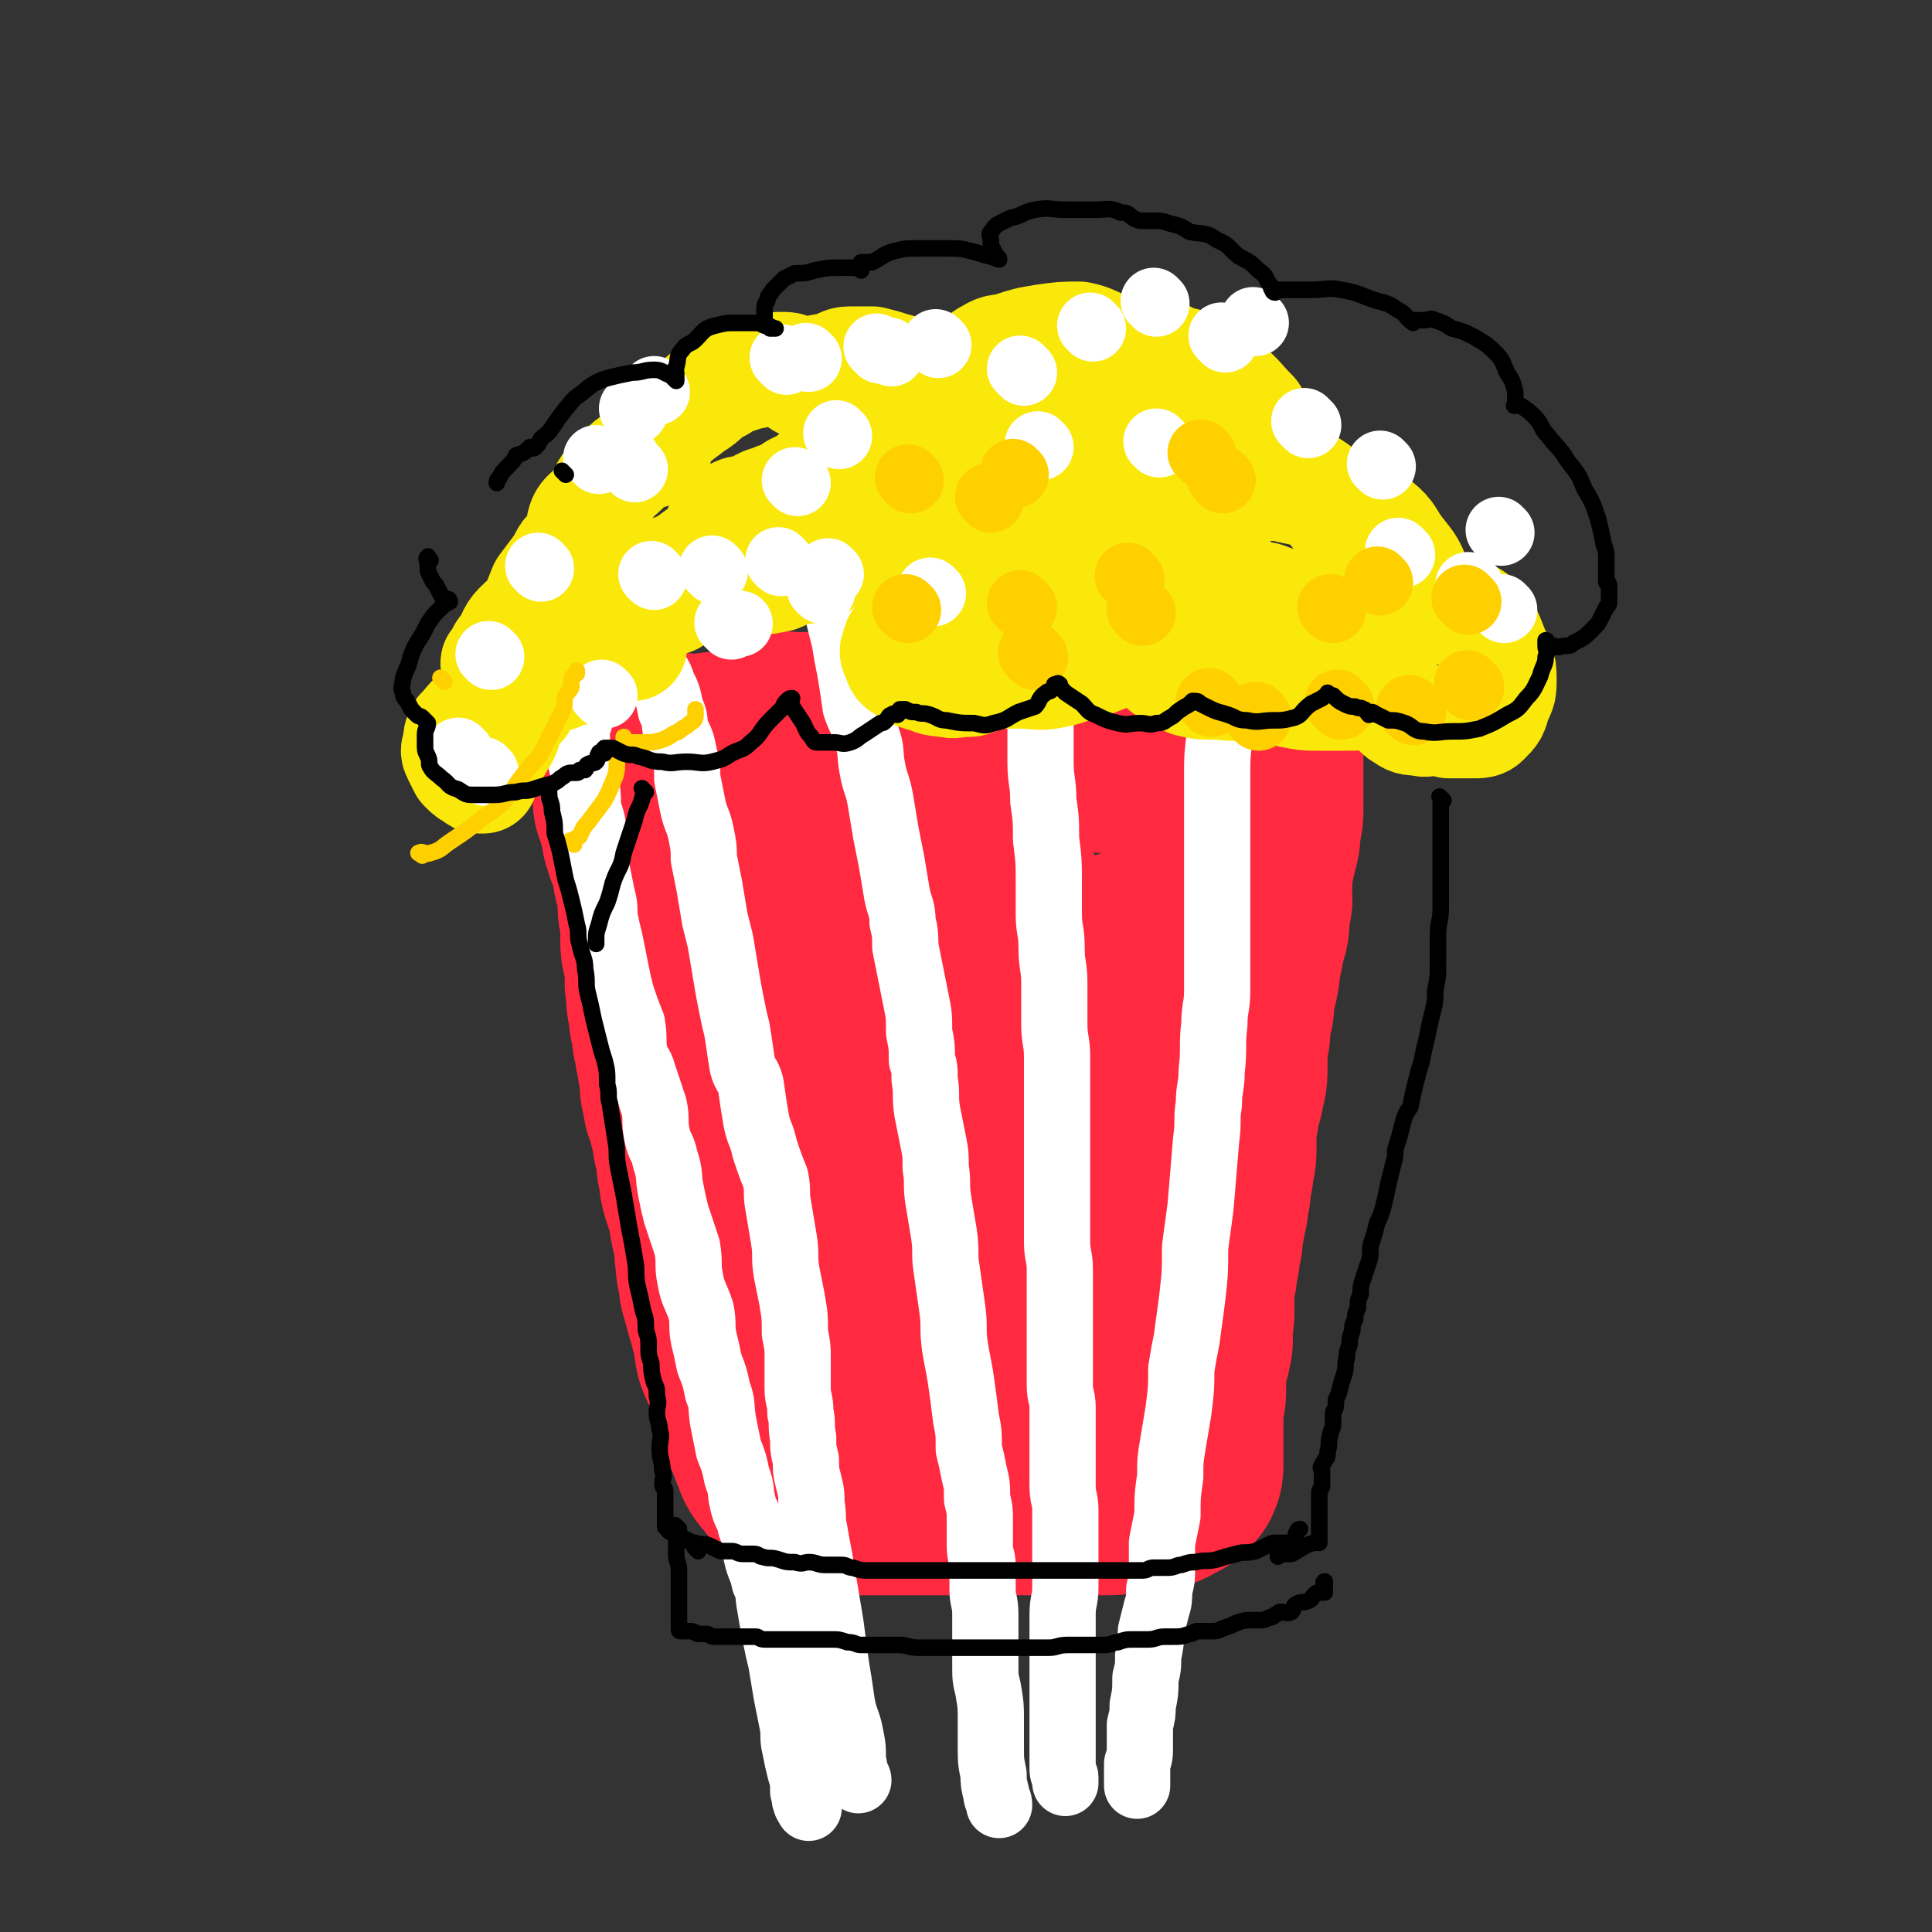 <svg viewBox='0 0 700 700' version='1.1' xmlns='http://www.w3.org/2000/svg' xmlns:xlink='http://www.w3.org/1999/xlink'><rect x="0" y="0" width="700" height="700" fill="#333333" stroke="none"/><g fill='none' stroke='rgb(255,42,63)' stroke-width='80' stroke-linecap='round' stroke-linejoin='round'><path d='M284,270c-1,-1 -1,-1 -1,-1 -1,-1 0,0 0,0 0,0 1,0 1,0 3,0 3,0 6,0 3,0 3,0 5,0 4,0 4,0 7,0 3,0 3,0 5,0 3,0 3,0 7,0 4,0 4,0 7,0 5,0 5,0 9,0 4,0 4,0 7,0 3,0 3,0 5,0 3,0 3,0 6,0 3,0 3,0 5,0 3,0 3,0 7,0 3,0 3,0 6,0 5,0 5,0 9,0 3,0 3,0 7,0 4,0 4,0 8,0 3,0 3,0 6,0 2,0 2,0 4,0 4,0 4,0 8,0 3,0 3,0 5,0 4,0 4,0 8,0 8,0 8,0 17,0 5,0 5,0 9,0 2,0 2,0 4,0 0,0 0,0 1,0 1,0 1,0 1,0 1,0 1,0 1,0 0,1 0,2 0,3 0,2 0,2 0,4 0,2 0,2 0,4 0,2 0,2 0,4 0,2 0,2 0,4 0,3 0,3 0,6 0,3 -1,3 -1,6 0,3 0,3 -1,6 0,2 -1,2 -1,5 -1,4 -1,4 -1,9 -1,3 0,3 0,6 -1,3 -1,3 -1,6 0,3 0,3 -1,6 -1,3 -1,3 -1,5 -1,3 -1,3 -1,5 -1,3 0,3 -1,6 0,2 -1,2 -1,5 -1,3 0,4 -1,7 -1,4 -1,4 -1,8 -1,3 -1,3 -1,7 0,2 0,3 0,5 0,4 0,4 -1,7 0,3 -1,3 -1,5 -1,3 -1,3 -1,5 -1,3 -1,3 -1,6 0,4 0,4 0,8 0,3 -1,3 -1,7 -1,3 -1,3 -1,6 0,3 -1,3 -1,7 -1,2 -1,2 -1,5 -1,4 -1,4 -1,7 -1,3 -1,3 -1,6 -1,3 -1,3 -1,6 -1,4 -1,4 -1,8 0,3 0,3 0,7 0,2 -1,2 -1,5 0,3 1,3 0,7 -1,3 -2,3 -2,7 -1,2 0,2 0,4 0,3 0,3 0,5 0,3 -1,3 -1,5 0,3 0,3 0,5 0,2 0,2 0,5 0,2 0,2 0,5 0,0 0,0 0,1 0,1 0,1 0,2 0,0 0,0 0,1 0,1 0,1 0,1 0,1 0,1 0,1 0,1 0,1 0,1 0,1 0,1 -1,2 -1,1 -1,1 -2,1 -2,1 -2,2 -4,2 -2,1 -2,1 -4,1 -3,0 -3,0 -6,0 -3,0 -3,1 -6,1 -3,0 -3,0 -5,0 -4,0 -4,0 -7,0 -2,0 -2,0 -4,0 -4,0 -4,0 -7,0 -4,0 -4,0 -7,0 -3,0 -3,0 -7,0 -4,0 -4,0 -9,0 -3,0 -3,0 -6,0 -4,0 -4,0 -8,0 -3,0 -3,0 -6,0 -4,0 -4,0 -7,0 -4,0 -4,0 -8,0 -2,0 -2,0 -4,0 -3,0 -3,0 -6,0 -2,0 -2,0 -4,0 -2,0 -2,0 -3,0 -1,0 -1,0 -2,0 -1,0 -1,0 -2,0 -1,0 -1,0 -1,0 -1,0 -1,0 -1,0 0,0 0,0 -1,0 0,0 0,0 -1,0 -1,0 -1,0 -2,0 -2,-1 -2,-1 -3,-2 -1,-1 -1,-2 -2,-3 -1,-2 -2,-2 -3,-4 -2,-2 -2,-2 -3,-5 -1,-2 -1,-3 -2,-5 -2,-5 -2,-5 -3,-9 -2,-4 -2,-4 -3,-7 -1,-4 -1,-4 -2,-7 -1,-4 -2,-4 -3,-7 -1,-4 0,-4 -1,-7 -1,-3 -1,-3 -2,-7 -1,-3 -1,-3 -2,-7 -1,-3 -1,-3 -1,-7 -1,-2 -1,-2 -1,-5 -1,-4 0,-4 -1,-8 0,-3 -1,-3 -1,-5 -1,-3 0,-3 -1,-6 -1,-4 -1,-3 -2,-6 -1,-3 -1,-3 -1,-6 -1,-3 -1,-3 -1,-6 0,-3 -1,-3 -1,-5 -1,-2 0,-3 -1,-5 -1,-4 -1,-4 -2,-8 -1,-2 -1,-2 -1,-4 -1,-3 -1,-3 -1,-6 0,-3 0,-3 -1,-6 0,-3 -1,-3 -1,-7 -1,-3 -1,-3 -1,-7 -1,-2 -1,-2 -1,-5 -1,-4 -1,-4 -1,-8 -1,-3 0,-3 0,-6 0,-3 0,-3 -1,-6 -1,-3 -1,-3 -1,-5 0,-4 0,-4 0,-8 0,-2 -1,-2 -1,-5 0,-2 0,-2 0,-4 0,-3 0,-3 -1,-5 -1,-3 -1,-3 -1,-5 -1,-2 0,-2 -1,-4 0,-2 0,-2 -1,-3 -1,-2 -1,-2 -1,-3 -1,-2 -1,-2 -1,-4 0,-2 -1,-2 -1,-4 -1,-2 0,-2 -1,-4 0,-1 -1,-1 -1,-2 0,-2 0,-2 0,-3 0,-1 0,-1 0,-2 0,-1 0,-1 0,-1 0,-1 0,-1 0,-1 1,-1 1,-1 3,-2 0,-1 0,-2 1,-2 3,-2 4,-2 7,-2 3,-1 3,0 7,0 6,0 6,-1 12,-1 5,0 5,0 10,0 7,0 7,0 14,0 5,0 5,0 11,-1 4,0 4,0 8,-1 4,0 3,-1 7,-1 2,0 2,0 4,0 2,0 2,0 3,0 1,0 1,0 2,0 1,0 1,0 2,0 1,0 1,0 2,0 0,0 0,0 0,0 0,2 0,3 -1,5 -3,8 -4,8 -7,17 -4,7 -4,7 -7,14 -5,12 -5,12 -9,24 -3,8 -4,8 -6,17 -3,8 -3,8 -4,17 -2,5 -2,5 -2,10 -1,3 0,3 0,5 0,0 0,0 0,0 1,0 2,0 3,-1 6,-5 7,-5 12,-11 6,-6 5,-7 10,-13 5,-7 5,-7 11,-14 4,-5 5,-5 10,-11 1,-1 1,-2 2,-3 0,0 0,0 0,0 -1,3 0,3 -1,6 -3,9 -3,9 -6,19 -5,11 -5,11 -9,21 -5,14 -5,14 -9,27 -3,8 -4,8 -5,17 -1,5 -1,6 0,11 0,1 1,2 2,2 3,0 4,-1 6,-3 7,-6 8,-7 13,-15 8,-14 8,-15 15,-30 6,-12 6,-12 12,-25 4,-8 4,-8 8,-16 2,-3 2,-4 3,-6 0,-1 0,0 0,0 -1,3 0,3 -1,5 -3,9 -3,9 -5,17 -4,12 -4,12 -7,23 -2,9 -1,10 -3,19 -2,8 -3,7 -4,15 -1,6 -1,6 0,11 0,1 1,0 1,0 3,-1 4,0 7,-2 7,-7 6,-8 13,-16 9,-12 8,-12 18,-25 7,-10 8,-9 15,-20 6,-7 5,-7 10,-15 1,-1 2,-2 2,-2 0,-1 -1,0 -1,1 -2,4 -2,4 -3,9 -3,8 -3,8 -5,17 -3,9 -3,9 -7,19 -2,8 -3,8 -5,17 -1,4 -1,5 -1,10 0,3 0,4 0,7 0,0 0,-1 0,-1 1,-2 2,-2 3,-4 4,-6 3,-6 7,-13 6,-11 5,-11 11,-21 5,-9 6,-8 11,-17 2,-2 1,-2 2,-4 0,0 0,0 0,0 -3,4 -3,4 -5,9 -5,10 -5,10 -10,21 -3,9 -3,9 -7,18 -3,7 -3,7 -5,15 -2,4 -2,4 -3,8 -1,1 0,3 0,2 2,-5 3,-7 5,-14 4,-11 4,-11 6,-23 3,-11 3,-11 4,-23 1,-5 1,-6 1,-10 0,0 0,1 0,1 -4,6 -5,5 -9,11 -7,10 -7,10 -12,21 -6,10 -6,10 -10,21 -4,9 -3,10 -6,19 -4,9 -3,9 -7,19 -2,5 -2,5 -4,10 -2,4 -2,4 -5,8 0,1 -1,1 -2,1 -2,-2 -1,-3 -2,-5 -2,-6 -3,-6 -5,-11 -1,-3 -1,-3 -2,-6 -1,-2 -1,-4 -1,-4 -1,-1 -1,1 -2,2 -1,1 -2,1 -3,2 -2,2 -2,2 -3,4 -1,3 -2,3 -2,5 -1,3 0,3 0,6 0,1 0,1 0,2 0,2 0,2 0,3 0,1 -1,0 -1,0 0,0 0,1 0,1 0,1 0,1 0,1 0,1 0,0 0,0 2,-1 2,0 4,-1 4,-2 4,-3 8,-6 3,-2 3,-3 6,-5 3,-2 3,-1 6,-2 1,0 1,0 2,0 0,0 0,0 0,0 0,0 -1,0 -1,0 0,-1 0,0 1,0 0,0 0,0 1,0 1,0 1,0 2,0 '/></g>
<g fill='none' stroke='rgb(255,255,255)' stroke-width='24' stroke-linecap='round' stroke-linejoin='round'><path d='M231,213c-1,-1 -1,-1 -1,-1 -1,-1 0,0 0,0 0,0 0,0 0,0 1,2 1,2 1,3 0,3 0,3 0,5 0,2 1,2 1,3 1,3 0,3 1,6 1,3 1,3 2,6 1,3 1,3 2,6 1,4 2,3 3,7 2,4 2,4 3,9 2,4 1,4 2,8 2,4 2,4 3,9 1,4 1,4 1,8 1,5 1,5 2,10 1,5 2,5 3,10 1,5 1,5 1,9 1,5 1,5 2,10 1,6 1,6 2,12 1,4 1,4 2,8 1,6 1,6 2,12 1,6 1,6 2,11 1,5 1,5 2,9 1,6 1,7 2,13 1,4 2,3 3,7 1,7 1,7 2,13 1,5 2,5 3,10 2,6 2,6 4,11 1,5 0,5 1,10 1,6 1,6 2,12 1,6 0,6 1,12 1,5 1,5 2,10 1,6 1,6 1,12 1,5 1,5 1,9 0,6 0,6 0,11 0,4 1,4 1,9 1,4 0,4 1,9 0,4 0,4 1,8 0,4 0,4 1,8 1,4 1,4 1,8 1,5 0,5 1,9 1,6 1,6 2,11 1,6 1,6 2,12 1,6 1,6 2,12 1,8 1,8 2,15 1,6 1,6 2,13 1,6 2,6 3,11 1,5 1,5 1,10 1,3 0,3 1,6 0,0 1,0 1,1 '/><path d='M303,210c-1,-1 -1,-1 -1,-1 -1,-1 0,0 0,0 0,0 0,0 0,0 1,3 0,3 1,7 1,4 1,4 1,8 1,4 1,4 2,8 1,6 1,6 2,11 1,6 1,6 2,13 2,6 3,5 4,11 2,5 1,6 2,11 1,6 2,6 3,12 1,6 1,6 2,12 1,5 1,5 2,10 1,6 1,6 2,12 1,5 2,5 2,10 1,4 1,5 1,9 1,5 1,5 2,10 1,5 1,5 2,10 1,5 1,5 1,11 1,5 1,5 1,10 1,3 1,3 1,7 1,6 0,6 1,12 1,5 1,5 2,10 1,5 1,5 1,10 1,6 0,6 1,12 1,6 1,6 2,12 1,7 0,7 1,13 1,7 1,7 2,14 1,7 0,7 1,14 1,6 1,5 2,11 1,7 1,7 2,15 1,5 1,5 1,11 1,4 1,4 2,9 1,4 1,4 1,9 1,4 1,4 1,7 0,5 0,5 0,10 0,4 1,4 1,7 0,5 0,5 0,9 0,4 1,4 1,9 0,3 0,3 0,7 0,5 0,5 0,11 0,5 0,5 1,9 1,6 1,6 1,11 0,5 0,5 0,10 0,5 0,5 1,10 0,3 0,3 1,7 0,2 1,2 1,4 0,0 0,0 0,0 '/><path d='M378,213c-1,-1 -1,-2 -1,-1 -1,1 0,2 0,5 0,5 0,5 0,9 0,5 0,5 0,9 0,7 0,7 0,14 0,6 0,6 0,13 0,7 0,7 0,14 0,7 1,7 1,14 1,7 1,7 1,14 1,8 1,8 1,15 0,6 0,6 0,12 0,6 1,6 1,12 0,7 1,7 1,13 0,7 0,7 0,15 0,6 1,6 1,12 0,4 0,4 0,9 0,6 0,6 0,11 0,6 0,6 0,13 0,5 0,5 0,10 0,5 0,5 0,11 0,6 0,6 0,13 0,5 1,5 1,10 0,6 0,6 0,12 0,5 0,5 0,10 0,5 0,5 0,9 0,6 0,6 0,11 0,4 1,4 1,8 0,5 0,5 0,9 0,5 0,5 0,11 0,4 0,4 0,8 0,5 1,5 1,9 0,4 0,4 0,8 0,6 0,6 0,11 0,4 0,5 0,9 0,5 -1,5 -1,10 0,6 0,6 0,12 0,6 0,6 0,12 0,6 0,6 0,13 0,3 0,3 0,7 0,4 0,4 0,8 0,2 0,2 0,4 0,2 1,2 1,3 0,1 0,1 0,2 '/><path d='M444,223c-1,-1 -1,-2 -1,-1 -1,0 0,1 0,3 0,3 0,3 0,7 0,4 0,4 0,9 0,6 0,6 0,12 0,6 0,6 -1,13 -1,8 -1,8 -1,15 0,8 0,8 0,15 0,9 0,9 0,18 0,8 0,8 0,16 0,6 0,6 0,12 0,8 0,8 0,17 0,6 -1,6 -1,12 -1,8 0,9 -1,17 0,6 -1,6 -1,12 -1,6 0,6 -1,13 -1,12 -1,12 -2,24 -1,8 -1,7 -2,15 0,9 0,9 -1,18 -1,8 -1,7 -2,15 -1,5 -1,5 -2,11 0,7 0,7 -1,15 -1,6 -1,6 -2,12 -1,6 -1,6 -1,12 -1,7 -1,7 -1,14 -1,5 -1,5 -2,10 0,5 0,5 0,9 0,4 0,4 -1,8 0,3 0,4 -1,7 -1,4 -1,4 -2,8 0,4 0,4 -1,9 0,4 0,4 -1,8 0,5 0,5 -1,10 0,3 0,3 -1,7 0,4 0,4 0,8 0,3 0,3 -1,6 0,2 0,2 0,4 0,1 0,1 0,2 0,1 0,1 0,2 '/><path d='M210,261c-1,-1 -1,-1 -1,-1 -1,-1 0,0 0,0 0,0 0,1 0,1 0,3 0,3 0,6 0,3 0,3 1,7 1,4 1,4 2,9 1,4 1,5 1,9 1,5 2,5 2,11 1,5 0,6 1,11 1,5 1,5 2,10 1,4 1,4 1,8 1,5 1,5 2,9 1,5 1,5 2,10 1,5 1,5 2,9 2,6 2,6 4,11 1,6 0,6 1,11 1,4 2,3 3,7 2,6 2,6 4,12 1,5 0,5 1,10 1,5 2,4 3,9 2,6 1,6 2,11 1,5 1,5 2,9 2,6 2,6 4,12 1,6 0,6 1,11 1,6 2,6 4,12 1,5 0,5 1,10 1,4 1,4 2,9 2,5 2,5 3,10 2,5 1,5 2,11 1,5 1,5 2,10 2,5 2,5 3,10 2,5 1,5 2,9 1,5 2,4 3,9 2,5 1,5 2,10 1,5 2,5 3,10 2,4 1,4 2,9 1,6 1,6 2,11 1,5 1,5 2,9 1,6 1,6 2,12 1,5 1,5 2,10 1,5 0,5 1,9 1,5 1,5 2,9 1,3 1,4 1,7 1,2 0,2 1,4 0,1 1,1 1,2 0,0 0,0 0,0 '/></g>
<g fill='none' stroke='rgb(250,232,11)' stroke-width='40' stroke-linecap='round' stroke-linejoin='round'><path d='M202,245c-1,-1 -1,-1 -1,-1 -1,-1 0,0 0,0 0,0 0,-1 0,-1 0,-1 1,-1 1,-1 1,-1 1,-1 1,-1 0,0 0,0 0,0 1,0 -1,0 0,0 0,-1 2,0 3,0 1,0 1,-1 2,-2 1,0 1,0 2,0 0,0 0,0 1,0 2,0 2,-1 5,-1 2,-1 2,0 4,-1 2,-1 2,-2 3,-3 1,-1 1,0 2,0 0,0 0,0 1,0 1,0 1,0 1,0 1,0 2,0 2,0 -1,0 -1,0 -2,0 -1,0 -1,-1 -3,-1 -2,0 -2,0 -4,0 -3,0 -3,1 -5,1 -2,1 -2,1 -4,1 -1,0 -1,1 -2,1 -1,0 -1,0 -1,1 0,1 0,1 0,2 0,1 0,1 0,2 0,1 0,2 0,2 0,0 0,0 -1,0 -1,0 -1,0 -1,0 -2,0 -2,0 -3,0 -2,0 -2,0 -3,0 -2,0 -2,0 -3,0 -1,0 -1,0 -1,0 -1,0 -1,0 -1,-1 -1,-1 -1,-1 -1,-1 -1,-1 -1,-1 -1,-2 -1,-2 -1,-2 -1,-4 0,-3 0,-3 0,-6 0,-3 0,-3 1,-6 2,-5 2,-5 4,-10 3,-4 3,-4 6,-8 2,-3 1,-3 4,-6 1,-1 1,-1 2,-1 1,0 1,0 2,0 0,0 0,0 1,0 0,-1 -1,-2 -1,-3 0,-3 -1,-3 0,-6 1,-3 3,-3 5,-6 3,-4 2,-4 5,-8 2,-3 2,-2 5,-5 2,-2 2,-2 5,-4 1,-1 1,-1 2,-1 2,-1 2,0 3,-1 1,0 1,-1 2,-1 0,0 0,0 0,0 -1,-1 -1,-1 -1,-1 1,-2 1,-2 2,-4 2,-2 2,-2 4,-5 4,-3 4,-3 8,-6 5,-3 4,-4 10,-7 4,-3 4,-2 9,-4 5,-1 5,-1 9,-2 2,-1 2,-1 4,-1 2,0 3,0 4,1 1,0 1,1 1,1 1,1 2,1 2,2 1,1 0,1 0,1 0,1 1,1 1,1 0,0 0,0 0,0 2,-2 2,-3 4,-4 3,-2 4,-1 7,-2 3,-1 3,-2 6,-2 4,0 4,0 8,0 4,1 4,1 7,2 4,1 4,1 8,3 3,2 3,3 6,5 1,1 2,1 3,2 1,1 1,1 2,2 0,1 0,1 0,2 0,0 0,0 0,1 0,0 0,0 0,0 2,-1 2,-1 4,-2 3,-1 3,-1 5,-2 4,-1 4,-1 8,-2 5,-1 5,-1 10,-1 4,0 4,-1 8,0 3,1 2,1 5,3 2,1 2,1 4,3 1,1 1,2 1,3 1,2 0,2 1,4 0,0 0,1 1,1 1,0 1,0 2,0 4,-2 3,-2 7,-4 4,-2 4,-2 7,-3 5,-2 4,-2 9,-3 4,-1 4,-1 8,0 4,1 4,1 7,2 3,1 3,2 5,3 2,3 2,3 5,6 2,2 2,2 4,5 1,3 0,3 1,6 1,2 2,2 2,4 1,1 1,1 1,2 0,1 0,1 0,2 0,0 0,-1 1,-1 2,-1 2,-1 4,-1 2,0 2,0 5,0 2,0 3,0 5,0 3,0 3,0 6,1 4,1 4,0 7,2 3,2 3,2 5,4 3,3 3,3 4,6 2,2 2,2 3,4 1,2 1,2 2,4 0,2 -1,2 0,3 1,1 1,1 2,2 1,1 1,1 1,2 1,2 1,2 1,3 1,3 1,3 2,5 1,2 1,2 1,3 0,3 0,3 0,5 0,0 1,0 1,1 0,0 0,1 0,1 0,1 1,1 1,2 1,1 0,1 0,2 0,1 0,1 0,2 0,0 0,0 0,1 0,0 0,0 0,0 0,0 0,0 -1,0 -2,0 -2,0 -5,0 -3,0 -3,1 -7,0 -3,-1 -3,-2 -7,-3 -3,-2 -4,-1 -8,-2 -3,-1 -3,-2 -7,-3 -4,-1 -4,-2 -8,-2 -4,-1 -4,0 -8,0 -6,0 -6,-1 -11,0 -5,1 -5,2 -9,3 -3,2 -3,1 -6,3 -3,2 -3,2 -7,4 -1,2 -1,2 -3,3 -1,1 -1,1 -2,1 -1,0 -1,0 -1,0 -1,0 -1,0 -1,0 -2,-1 -2,-1 -3,-2 -3,-3 -3,-2 -6,-5 -4,-3 -3,-4 -7,-7 -4,-3 -4,-3 -9,-6 -5,-3 -5,-3 -11,-6 -4,-1 -4,-1 -9,-1 -6,0 -6,-1 -12,0 -5,0 -5,2 -9,2 -2,1 -2,0 -4,0 -2,0 -2,1 -3,2 0,0 0,0 0,0 0,-2 1,-2 0,-3 -2,-3 -3,-2 -7,-4 -3,-3 -3,-3 -7,-4 -4,-2 -4,-1 -9,-1 -5,0 -5,-1 -10,0 -4,1 -4,2 -8,3 -3,2 -3,1 -6,4 -1,1 -1,2 -1,3 0,1 0,1 1,1 2,1 2,0 4,0 2,0 3,0 4,-1 1,0 2,0 2,-1 1,-1 1,-2 0,-3 -1,-2 -1,-2 -2,-3 -3,-3 -3,-3 -6,-4 -3,-2 -4,-2 -8,-3 -4,-1 -4,-1 -8,0 -4,1 -4,2 -7,4 -3,2 -4,1 -6,4 -1,1 -1,2 -1,4 0,2 0,3 1,4 1,2 2,2 3,2 4,1 5,1 9,1 5,0 5,0 10,-1 3,-1 2,-2 4,-3 1,-1 2,-1 2,-2 0,-1 0,-2 -1,-3 -2,-2 -2,-3 -5,-4 -3,0 -3,1 -7,1 -5,0 -5,-1 -10,0 -4,1 -4,1 -8,3 -4,2 -4,2 -8,4 -2,3 -2,3 -4,6 -1,2 -1,1 -2,3 -1,2 0,2 0,3 0,1 1,0 1,0 1,-1 1,-1 1,-1 0,-1 0,-2 0,-2 -1,-2 -1,-2 -3,-3 -3,-2 -3,-2 -6,-2 -5,-1 -5,-1 -10,0 -4,1 -4,1 -9,3 -4,2 -4,1 -7,4 -3,3 -3,3 -4,7 -1,1 0,2 0,3 1,2 1,3 2,4 2,1 2,1 4,1 3,0 3,0 5,0 1,0 2,0 2,0 -2,0 -3,-1 -5,-1 -4,-1 -4,-1 -8,-1 -4,0 -4,0 -8,1 -5,2 -5,2 -9,5 -3,1 -3,1 -6,4 -2,2 -1,2 -2,4 -1,2 -1,2 -1,4 0,2 0,2 0,3 1,2 0,2 1,3 1,2 2,2 3,2 2,1 2,0 4,0 0,0 1,0 1,0 -2,0 -3,0 -5,0 -3,0 -3,0 -5,1 -3,1 -4,1 -6,3 -3,2 -3,3 -6,6 -1,2 -1,2 -1,5 -1,2 -1,2 0,4 1,2 1,2 2,4 2,2 2,2 4,3 1,1 1,1 2,1 1,0 1,0 1,0 0,-1 0,-1 0,-2 0,-2 0,-2 0,-3 0,-1 0,-1 0,-1 1,-2 2,-1 3,-3 2,-2 2,-2 3,-4 2,-3 2,-3 3,-7 1,-4 1,-4 1,-8 0,-3 0,-3 -1,-6 0,-2 0,-3 -1,-4 -1,-1 -1,0 -2,-1 0,-1 0,-1 0,-1 0,-1 -1,-1 -1,-1 -1,-1 0,-1 0,-1 2,-2 1,-3 3,-5 3,-4 2,-5 5,-8 4,-4 5,-4 9,-7 3,-2 3,-3 6,-5 4,-1 4,0 8,-1 2,-1 2,-1 5,-2 3,-1 3,-1 7,-1 3,-1 3,-1 7,-1 4,-1 4,0 8,-1 4,-1 3,-2 7,-3 4,-2 4,-2 8,-5 2,-1 2,-1 4,-3 2,-2 2,-2 3,-4 1,-1 0,-2 1,-3 0,-1 0,-1 1,-2 1,-1 1,-1 2,-2 3,-1 3,-2 6,-2 6,-1 6,-1 11,-1 8,0 8,-1 16,0 7,1 7,2 15,3 7,2 7,3 14,4 5,2 6,2 11,3 5,2 5,2 10,3 4,1 4,1 9,1 6,0 6,0 11,0 4,0 4,0 7,0 2,0 3,0 4,-1 1,-1 1,-1 1,-2 0,-1 0,-1 0,-1 0,-1 0,-1 0,-2 0,-1 0,-1 0,-1 0,-1 0,0 1,0 4,1 4,1 8,1 5,1 5,1 9,2 5,1 5,0 9,1 4,1 4,1 7,2 5,1 5,1 9,1 3,0 3,0 7,0 1,0 2,0 2,0 1,0 0,-1 -1,-1 -1,0 -1,0 -1,0 -1,0 -1,0 -1,0 0,0 0,0 0,0 0,1 1,1 1,1 2,2 2,2 4,3 2,2 3,2 5,3 2,1 2,1 4,2 1,1 2,2 2,2 0,1 -1,0 -2,0 -3,-1 -3,-2 -6,-2 -4,-1 -4,0 -8,0 -5,0 -5,-1 -10,0 -5,1 -5,1 -9,2 -5,2 -5,2 -9,4 -3,2 -3,2 -5,4 -2,2 -2,2 -3,3 -1,0 0,-2 -1,-2 -3,-2 -3,-1 -6,-2 -4,-2 -3,-2 -7,-3 -4,-1 -4,-1 -9,-1 -5,0 -6,0 -11,1 -4,1 -4,1 -8,3 -4,2 -5,2 -8,4 -2,1 -2,2 -3,4 0,0 0,0 0,0 0,0 0,0 0,0 0,0 0,0 0,0 -1,-1 -2,-1 -3,0 -3,1 -3,1 -5,3 -2,2 -2,2 -4,4 -1,2 -2,2 -2,4 -1,2 -1,2 0,4 1,3 1,3 3,4 3,2 3,2 6,3 4,1 4,2 9,2 3,1 3,0 7,0 2,0 2,0 4,-1 2,-1 2,-1 3,-2 0,0 0,0 0,0 2,0 2,0 4,0 3,0 3,0 6,0 2,0 2,0 3,0 5,0 6,1 11,0 6,-1 6,-2 12,-3 5,-2 5,-2 10,-4 2,-1 1,-1 3,-2 2,-1 3,-1 4,-2 1,-1 1,-2 1,-2 0,0 0,0 0,1 0,1 0,1 1,2 2,2 3,2 5,3 5,2 5,3 10,4 5,0 6,-1 11,-1 5,0 5,0 10,-1 3,-1 3,-1 6,-2 2,-1 2,-2 2,-3 1,-2 1,-2 1,-4 0,-3 1,-3 0,-5 0,-1 -1,-1 -2,-2 -1,-1 -1,-2 -2,-2 -1,-1 -2,0 -3,0 -1,0 -1,2 -1,2 -2,-4 0,-6 -2,-11 -3,-5 -4,-5 -8,-9 -5,-5 -5,-5 -11,-9 -7,-5 -7,-5 -15,-8 -6,-2 -6,-2 -13,-3 -6,-2 -6,-2 -12,-2 -6,0 -6,-1 -12,1 -5,1 -5,1 -9,4 -2,2 -2,3 -4,6 0,1 1,1 1,2 1,2 0,3 1,4 1,1 1,0 2,0 1,0 1,0 2,0 1,0 1,0 2,0 0,-1 0,-1 0,-2 -1,-3 -1,-3 -2,-5 -2,-3 -2,-3 -5,-6 -3,-3 -3,-4 -8,-6 -2,-1 -2,1 -4,1 -1,0 -1,-1 -2,0 -1,1 -1,1 -1,3 0,3 0,3 0,6 1,4 0,4 2,8 3,4 3,4 8,8 4,3 5,3 10,6 7,3 7,3 14,5 8,2 8,2 17,2 5,1 5,0 10,0 4,0 4,0 8,0 0,0 0,0 1,0 0,1 -1,1 -1,2 -1,3 -1,3 -1,7 0,3 0,3 0,6 0,3 0,3 1,5 2,2 2,2 4,4 4,3 4,3 9,5 4,1 4,1 9,1 5,0 5,1 11,0 3,0 2,-1 5,-2 1,0 2,-1 2,-1 0,0 0,0 0,0 0,1 0,1 1,2 1,1 2,1 3,2 3,1 3,1 6,2 5,1 5,1 9,1 5,0 5,0 10,0 5,0 6,0 10,-1 3,-1 3,-2 5,-3 0,0 0,0 0,0 0,1 0,1 0,2 0,1 1,1 1,2 1,2 1,2 2,3 2,2 1,3 3,4 3,2 3,2 6,2 3,1 3,0 5,0 2,0 2,0 3,0 2,0 2,0 3,0 0,0 0,0 0,0 0,0 0,1 0,1 1,0 2,0 3,0 3,0 3,0 6,0 2,0 3,0 4,-1 3,-3 3,-3 4,-7 2,-4 2,-4 2,-8 0,-6 -1,-6 -3,-11 -2,-5 -2,-6 -6,-10 -2,-3 -3,-1 -7,-3 -4,-2 -3,-2 -7,-3 -2,-1 -2,0 -5,0 -1,0 -2,0 -3,0 -1,0 -2,1 -1,1 0,-1 1,-2 1,-4 0,-3 1,-3 0,-6 -2,-5 -2,-5 -6,-10 -4,-5 -3,-6 -8,-10 -5,-4 -6,-4 -11,-7 -5,-2 -5,-1 -10,-3 -5,-2 -5,-2 -10,-3 -4,-1 -4,-1 -8,-1 -1,0 -2,0 -3,0 -1,0 0,0 1,-1 1,-1 1,-1 2,-2 1,-2 1,-2 1,-4 0,-4 0,-4 -1,-8 -2,-6 -3,-6 -6,-11 -5,-5 -5,-6 -10,-10 -4,-4 -4,-4 -9,-6 -5,-3 -5,-2 -11,-4 -3,-2 -3,-2 -7,-2 -2,-1 -2,0 -4,0 -1,0 -1,0 -1,0 -1,0 -1,0 -2,0 -4,-1 -4,-1 -8,-2 -6,-2 -6,-3 -11,-4 -6,0 -6,0 -13,1 -6,1 -6,1 -12,3 -3,1 -4,0 -7,2 -4,2 -4,3 -7,5 -3,2 -4,2 -5,4 -1,2 -1,2 -1,4 0,2 0,2 0,3 0,1 0,2 1,3 0,0 2,-1 2,-1 -3,0 -4,0 -7,0 -5,0 -5,-1 -10,-1 -4,0 -4,0 -9,1 -4,1 -4,1 -7,3 -2,2 -2,3 -3,5 -2,3 -2,3 -2,6 -1,1 0,1 0,2 0,1 0,2 0,3 0,1 2,0 1,0 -3,0 -4,-1 -7,0 -4,1 -3,2 -6,4 -3,3 -3,3 -7,6 -1,1 -1,1 -2,3 -1,2 0,2 0,3 0,1 0,2 1,2 1,1 2,1 3,1 2,0 2,0 3,0 1,0 1,0 1,0 0,0 0,0 -1,0 -3,0 -3,-1 -6,0 -3,1 -3,1 -6,3 -2,1 -2,1 -3,2 -1,1 0,1 0,1 1,0 1,0 2,-1 3,-2 4,-2 7,-3 1,-2 1,-2 2,-3 1,-1 2,-2 2,-3 0,-1 0,-1 0,-3 0,0 0,0 0,0 -2,-1 -2,-1 -4,0 -4,1 -5,1 -8,4 -2,1 -2,2 -4,4 0,0 -1,1 -1,1 0,0 1,0 1,0 2,-1 2,-1 5,-2 3,-1 3,-1 5,-2 2,-1 3,-1 4,-3 1,-1 1,-2 1,-3 0,-1 -1,0 -2,0 -2,0 -2,0 -4,1 -3,2 -3,2 -5,4 -3,2 -3,2 -5,5 -1,1 -1,1 -1,2 0,1 0,1 0,2 0,0 0,0 0,0 2,0 2,1 3,0 2,-1 2,-2 3,-3 1,-1 2,-1 2,-2 1,-1 0,-1 0,-2 0,-1 0,-2 -1,-2 -2,-1 -2,-1 -4,0 -3,1 -4,1 -6,3 -4,3 -4,3 -8,7 -1,1 -1,2 -3,3 0,0 0,0 0,0 0,0 0,0 1,0 1,-1 2,1 3,0 4,-1 4,-2 7,-5 2,-2 2,-2 3,-4 1,-1 1,-2 1,-2 0,0 0,0 0,0 -1,0 -1,0 -1,0 -3,2 -3,2 -5,4 -3,3 -3,3 -6,5 -2,2 -2,1 -4,3 -1,1 -1,1 -1,2 0,0 0,0 0,0 1,-1 0,-1 1,-2 3,-3 3,-3 6,-5 1,-1 1,-1 3,-1 1,0 2,1 2,0 1,0 0,-1 0,-1 '/></g>
<g fill='none' stroke='rgb(255,255,255)' stroke-width='24' stroke-linecap='round' stroke-linejoin='round'><path d='M238,142c-1,-1 -1,-1 -1,-1 '/><path d='M285,131c-1,-1 -1,-1 -1,-1 -1,-1 0,0 0,0 '/><path d='M285,131c-1,-1 -1,-1 -1,-1 '/><path d='M319,127c-1,-1 -1,-1 -1,-1 -1,-1 0,0 0,0 '/><path d='M340,125c-1,-1 -1,-1 -1,-1 '/><path d='M371,135c-1,-1 -1,-1 -1,-1 -1,-1 0,0 0,0 '/><path d='M377,162c-1,-1 -1,-1 -1,-1 '/><path d='M230,170c-1,-1 -1,-1 -1,-1 -1,-1 0,0 0,0 '/><path d='M196,206c-1,-1 -1,-1 -1,-1 '/><path d='M178,238c-1,-1 -1,-1 -1,-1 '/><path d='M167,273c-1,-1 -1,-1 -1,-1 '/><path d='M176,280c-1,-1 -1,-1 -1,-1 '/><path d='M219,252c-1,-1 -1,-1 -1,-1 '/><path d='M265,227c-1,-1 -1,-1 -1,-1 -1,-1 0,0 0,0 2,0 2,0 4,0 '/><path d='M298,214c-1,-1 -1,-1 -1,-1 '/><path d='M289,175c-1,-1 -1,-1 -1,-1 '/><path d='M304,158c-1,-1 -1,-1 -1,-1 '/><path d='M420,161c-1,-1 -1,-1 -1,-1 '/><path d='M455,117c-1,-1 -1,-1 -1,-1 '/><path d='M474,154c-1,-1 -1,-1 -1,-1 -1,-1 0,0 0,0 '/><path d='M501,169c-1,-1 -1,-1 -1,-1 '/><path d='M508,201c-1,-1 -1,-1 -1,-1 -1,-1 0,0 0,0 '/><path d='M533,213c-1,-1 -1,-1 -1,-1 '/><path d='M545,221c-1,-1 -1,-1 -1,-1 '/><path d='M544,193c-1,-1 -1,-1 -1,-1 '/><path d='M444,123c-1,-1 -1,-1 -1,-1 -1,-1 0,0 0,0 0,0 0,0 0,0 '/><path d='M396,119c-1,-1 -1,-1 -1,-1 '/><path d='M419,110c-1,-1 -1,-1 -1,-1 '/><path d='M323,128c-1,-1 -1,-1 -1,-1 '/><path d='M293,130c-1,-1 -1,-1 -1,-1 '/><path d='M230,149c-1,-1 -1,-1 -1,-1 '/><path d='M217,167c-1,-1 -1,-1 -1,-1 '/><path d='M227,166c-1,-1 -1,-1 -1,-1 '/><path d='M301,208c-1,-1 -1,-1 -1,-1 '/><path d='M338,215c-1,-1 -1,-1 -1,-1 '/><path d='M237,209c-1,-1 -1,-1 -1,-1 '/><path d='M259,207c-1,-1 -1,-1 -1,-1 '/><path d='M283,204c-1,-1 -1,-1 -1,-1 '/></g>
<g fill='none' stroke='rgb(255,208,0)' stroke-width='24' stroke-linecap='round' stroke-linejoin='round'><path d='M330,174c-1,-1 -1,-1 -1,-1 '/><path d='M359,181c-1,-1 -1,-1 -1,-1 '/><path d='M410,210c-1,-1 -1,-1 -1,-1 -1,-1 0,0 0,0 '/><path d='M414,222c-1,-1 -1,-1 -1,-1 '/><path d='M436,165c-1,-1 -1,-1 -1,-1 '/><path d='M443,174c-1,-1 -1,-1 -1,-1 '/><path d='M368,172c-1,-1 -1,-1 -1,-1 '/><path d='M371,220c-1,-1 -1,-1 -1,-1 -1,-1 0,0 0,0 '/><path d='M375,238c-1,-1 -1,-1 -1,-1 -1,-1 0,0 0,0 '/><path d='M439,255c-1,-1 -1,-1 -1,-1 '/><path d='M456,260c-1,-1 -1,-1 -1,-1 '/><path d='M486,256c-1,-1 -1,-1 -1,-1 -1,-1 0,0 0,0 '/><path d='M512,258c-1,-1 -1,-1 -1,-1 -1,-1 0,0 0,0 '/><path d='M533,249c-1,-1 -1,-1 -1,-1 '/><path d='M533,249c-1,-1 -1,-1 -1,-1 -1,-1 0,0 0,0 '/><path d='M532,218c-1,-1 -1,-1 -1,-1 -1,-1 0,0 0,0 '/><path d='M500,211c-1,-1 -1,-1 -1,-1 '/><path d='M483,221c-1,-1 -1,-1 -1,-1 '/><path d='M329,221c-1,-1 -1,-1 -1,-1 '/></g>
<g fill='none' stroke='rgb(255,208,0)' stroke-width='6' stroke-linecap='round' stroke-linejoin='round'><path d='M208,306c-1,-1 -1,-1 -1,-1 -1,-1 0,0 0,0 0,0 0,0 0,0 1,-1 1,-1 3,-2 1,-2 1,-3 3,-5 3,-4 3,-4 6,-8 2,-4 2,-4 4,-9 1,-4 0,-4 1,-8 1,-2 1,-2 2,-4 0,-1 0,-2 0,-2 0,0 0,2 2,3 0,0 0,-1 1,-1 2,0 2,0 3,0 4,0 5,0 8,-1 3,-1 3,-2 6,-3 2,-2 2,-1 4,-3 2,-1 2,-2 2,-3 0,-1 0,-2 0,-2 0,0 0,0 0,0 0,0 0,0 0,0 '/><path d='M161,247c-1,-1 -1,-1 -1,-1 -1,-1 0,0 0,0 '/><path d='M153,310c-1,-1 -2,-1 -1,-1 1,-1 2,1 4,0 4,-1 4,-2 7,-4 6,-4 6,-4 11,-8 4,-3 5,-3 9,-7 4,-5 3,-5 8,-11 2,-3 3,-3 5,-6 2,-4 2,-4 4,-8 2,-4 2,-4 4,-8 1,-2 0,-3 1,-5 1,-2 1,-1 2,-3 0,-1 0,-1 0,-2 0,-2 1,-2 2,-3 0,0 0,0 0,0 0,-1 0,-1 0,-1 '/></g>
<g fill='none' stroke='rgb(0,0,0)' stroke-width='6' stroke-linecap='round' stroke-linejoin='round'><path d='M205,172c-1,-1 -1,-1 -1,-1 -1,-1 0,0 0,0 '/><path d='M156,203c-1,-1 -1,-2 -1,-1 -1,0 0,1 0,3 0,2 0,2 1,4 1,2 1,2 2,3 1,2 1,2 2,4 1,1 1,1 2,1 1,0 1,1 1,1 0,0 0,0 0,0 -2,1 -2,1 -4,3 -2,2 -2,2 -4,5 -2,4 -2,4 -4,7 -2,4 -2,4 -3,8 -1,2 -1,2 -2,5 0,2 -1,3 0,5 0,2 1,2 2,4 1,2 1,2 3,4 1,1 1,0 2,1 1,1 1,1 2,2 0,0 0,0 0,0 0,2 -1,2 -1,4 0,1 0,1 0,3 0,3 0,3 1,5 1,2 0,3 1,4 1,2 2,2 4,4 3,2 2,3 6,4 3,2 3,2 6,2 4,0 4,0 7,0 4,0 4,-1 8,-1 3,-1 3,0 6,-1 3,-1 3,-1 7,-2 2,-1 2,-1 3,-2 2,-1 2,-2 4,-2 0,0 0,0 1,0 0,0 0,0 1,0 1,0 1,-1 1,-1 1,0 1,0 1,0 1,0 1,0 1,0 0,0 0,0 0,0 1,-1 0,-2 1,-2 1,-1 2,0 3,-1 1,-1 0,-2 1,-3 0,-1 1,0 2,0 0,-1 -1,-1 0,-2 0,0 0,0 1,0 1,0 1,0 2,0 2,1 2,1 4,2 3,1 3,0 5,1 5,1 4,2 9,2 4,1 4,0 9,0 4,0 5,1 9,0 4,-1 4,-1 7,-3 4,-2 4,-1 7,-4 4,-3 3,-4 7,-8 2,-2 2,-2 5,-5 0,-1 0,-1 1,-2 1,-1 1,-1 2,-1 0,0 0,0 0,0 0,1 -1,1 0,3 2,3 2,3 4,6 1,2 1,3 3,5 1,2 1,2 3,2 2,0 2,0 5,0 3,0 3,1 6,0 3,-1 3,-2 5,-3 3,-2 3,-2 6,-4 1,0 1,0 2,-1 1,-1 1,-2 2,-2 1,-1 1,0 2,0 1,0 0,-1 1,-2 0,0 1,0 1,0 0,0 0,0 0,0 1,0 1,0 1,0 2,1 2,1 4,1 2,1 2,0 5,1 3,1 3,2 6,2 5,1 5,1 10,1 4,1 4,1 7,0 5,-1 5,-2 9,-4 3,-1 3,-1 6,-2 2,-2 1,-3 4,-5 1,-1 1,0 2,-1 1,-1 1,-2 1,-2 1,0 1,0 2,0 0,0 0,0 0,0 0,0 -1,-1 -1,0 1,0 1,1 3,3 3,2 3,2 6,4 2,2 2,3 5,4 4,2 4,2 8,3 4,1 4,0 8,0 3,0 3,1 6,0 3,0 3,-1 5,-2 2,-1 2,-2 4,-3 1,-1 2,-1 3,-2 1,0 1,-1 1,-1 0,0 0,0 0,0 2,0 2,0 3,1 2,1 2,1 4,2 2,1 3,1 6,2 3,1 3,2 7,2 4,1 5,0 9,0 4,0 4,0 8,-1 3,-1 2,-2 6,-5 2,-1 2,-1 4,-2 1,-1 2,-1 2,-2 0,0 0,0 0,0 1,1 1,1 2,1 2,2 2,2 4,3 2,1 2,1 4,1 1,1 2,0 3,1 1,0 1,1 2,2 0,0 0,-1 0,-1 1,0 1,0 1,0 1,0 1,1 2,1 2,1 2,1 4,2 3,0 3,0 6,1 3,1 3,3 7,3 5,1 5,0 10,0 5,0 5,0 10,-1 5,-2 5,-2 10,-5 4,-2 4,-2 7,-6 3,-3 3,-4 5,-8 1,-4 2,-4 2,-7 1,-2 0,-2 0,-4 0,-1 0,-1 0,-1 0,-1 0,-1 0,-1 0,0 0,0 0,0 1,0 0,1 1,1 1,1 1,1 2,1 2,1 2,0 4,0 2,0 2,0 3,-1 4,-2 4,-2 7,-5 2,-2 2,-2 3,-4 1,-2 1,-2 2,-4 1,-1 1,-1 1,-2 0,-1 0,-1 0,-1 0,-1 0,-1 0,-1 0,0 0,0 0,0 0,0 0,-1 0,-1 0,-1 0,-1 0,-2 0,-1 0,-1 0,-1 0,-1 -1,-1 -1,-1 0,-2 0,-2 0,-3 0,-2 0,-2 0,-5 0,-3 0,-3 -1,-6 -1,-5 -1,-5 -2,-9 -2,-6 -2,-6 -5,-11 -2,-5 -2,-5 -6,-10 -3,-5 -4,-5 -7,-9 -3,-3 -2,-4 -5,-7 -2,-2 -2,-2 -5,-4 -1,0 -1,0 -2,0 -1,0 0,0 0,0 0,0 0,0 0,0 0,0 0,0 0,0 0,0 0,0 0,-1 0,-2 0,-2 0,-4 -1,-4 -1,-4 -3,-7 -2,-5 -2,-5 -5,-8 -3,-3 -4,-3 -7,-5 -4,-2 -4,-2 -8,-3 -3,-2 -3,-2 -6,-3 -2,-1 -2,0 -4,0 -2,0 -2,0 -3,0 -1,0 -1,0 -1,0 0,0 0,0 0,0 0,1 0,1 0,1 0,0 0,0 0,0 -3,-2 -2,-3 -6,-5 -4,-3 -5,-2 -10,-4 -5,-2 -5,-2 -10,-3 -5,-1 -5,0 -11,0 -4,0 -4,0 -8,0 -3,0 -3,0 -5,0 -1,0 0,1 0,1 0,0 0,0 0,0 0,0 0,0 0,0 0,0 -1,0 -1,-1 -1,-1 0,-1 -1,-2 -2,-3 -1,-3 -4,-5 -3,-3 -3,-3 -7,-5 -4,-3 -3,-4 -8,-6 -4,-3 -5,-2 -10,-3 -3,-2 -3,-2 -7,-3 -3,-1 -3,-1 -6,-1 -1,0 -1,0 -2,0 -1,0 -1,0 -1,0 -1,0 0,0 0,0 0,0 1,0 1,0 -1,0 -2,0 -3,0 -4,-1 -3,-3 -7,-3 -4,-2 -5,-1 -9,-1 -6,0 -6,0 -11,0 -5,0 -6,-1 -11,0 -5,1 -4,2 -9,3 -2,1 -2,1 -4,2 -2,1 -2,2 -3,3 -1,1 0,2 0,3 0,1 0,1 0,2 0,1 1,1 1,2 1,1 0,1 1,2 0,0 1,0 1,1 -1,0 -2,-1 -3,-1 -4,-1 -3,-1 -7,-2 -4,-1 -4,-1 -9,-1 -5,0 -5,0 -10,0 -5,0 -5,0 -9,1 -4,1 -4,2 -8,4 -2,0 -2,0 -4,0 0,1 0,1 0,2 0,0 0,0 0,0 0,0 0,0 0,1 0,0 0,-1 -1,-1 -3,0 -3,0 -7,0 -4,0 -4,0 -9,1 -3,1 -3,1 -7,1 -2,1 -2,1 -4,2 -2,2 -2,2 -4,4 -1,2 -2,2 -2,4 -1,1 -1,2 -1,4 0,1 0,1 0,3 0,1 0,1 1,2 1,1 1,1 1,1 1,0 1,0 2,0 0,0 -1,0 -1,0 0,0 0,0 0,0 -1,-1 -1,-1 -3,-1 -2,-1 -2,-1 -4,-1 -3,0 -3,0 -6,0 -4,0 -4,0 -8,1 -4,1 -4,2 -7,5 -2,2 -3,1 -5,4 -2,2 -1,3 -2,6 -1,1 0,1 0,2 0,2 0,2 0,3 0,0 0,0 0,0 -1,-1 -1,-1 -2,-2 -3,-1 -3,-2 -6,-2 -4,0 -4,1 -8,1 -5,1 -5,1 -9,2 -6,2 -6,3 -10,6 -3,2 -3,3 -5,5 -3,4 -3,4 -5,7 -2,3 -2,2 -4,4 -1,2 -1,2 -2,3 -1,1 -1,0 -1,0 0,0 0,0 0,0 -1,0 -1,0 -1,0 -2,2 -2,2 -5,3 -1,2 -1,2 -3,4 -2,2 -2,2 -3,4 -1,1 -1,1 -1,2 0,0 0,0 0,0 '/><path d='M199,286c-1,-1 -1,-1 -1,-1 -1,-1 0,0 0,0 1,2 1,2 1,4 1,3 1,3 1,5 1,4 1,4 1,8 1,3 1,3 2,7 1,5 1,5 2,10 1,3 1,3 2,7 1,4 1,4 2,9 1,3 0,4 1,7 1,5 2,5 2,9 1,5 0,5 1,9 1,4 1,4 2,9 1,4 1,4 2,8 1,4 1,4 2,7 1,4 1,4 1,9 1,3 0,4 1,7 1,7 1,6 2,13 1,5 0,5 1,10 1,5 1,5 2,10 1,6 1,6 2,12 1,5 1,5 2,11 1,5 0,5 1,10 1,4 1,4 2,9 1,3 1,3 1,7 1,3 1,3 1,6 0,3 0,3 1,6 0,3 0,3 1,7 1,2 1,2 1,5 1,3 0,3 0,6 0,3 1,3 1,6 1,3 0,3 0,7 0,4 1,4 1,8 1,2 0,2 0,5 0,1 1,1 1,2 0,2 0,2 0,3 0,1 0,1 0,2 0,0 0,0 0,1 0,1 0,1 0,2 0,0 0,0 0,0 0,1 0,1 0,1 0,1 0,1 0,1 0,1 0,1 0,1 0,1 0,1 0,1 0,1 0,1 0,1 0,1 1,0 1,1 0,0 0,1 1,1 1,1 1,1 2,1 2,1 2,1 4,2 2,1 2,1 3,1 2,1 3,0 5,1 2,1 2,1 4,2 2,0 2,0 4,0 2,0 2,1 4,1 2,0 2,0 4,0 2,0 2,1 3,1 3,1 3,0 6,1 3,1 3,1 6,1 3,1 3,0 5,0 3,0 3,1 6,1 3,0 3,0 6,0 2,0 2,1 4,1 3,1 3,1 5,1 2,0 3,0 5,0 3,0 3,0 7,0 3,0 3,0 6,0 2,0 2,0 4,0 4,0 4,0 8,0 3,0 3,0 6,0 3,0 3,0 6,0 3,0 3,0 6,0 3,0 3,0 5,0 4,0 4,0 7,0 3,0 3,0 5,0 4,0 4,0 7,0 4,0 4,0 8,0 4,0 4,0 7,0 4,0 4,0 8,0 2,0 2,0 5,0 2,0 2,-1 4,-1 3,0 3,0 5,0 3,0 3,-1 5,-1 3,-1 3,-1 5,-1 4,-1 4,0 8,-1 3,-1 3,-1 7,-2 3,-1 3,0 7,-1 2,-1 2,-1 4,-2 2,-1 2,-1 3,-1 1,0 1,0 2,0 2,0 2,0 3,0 0,0 0,0 1,0 0,0 0,0 0,0 1,0 1,0 1,-1 1,-2 0,-2 1,-3 0,-1 1,-1 1,-1 '/><path d='M523,290c-1,-1 -1,-1 -1,-1 -1,-1 0,0 0,0 0,0 0,0 0,0 0,1 0,1 0,2 0,4 0,4 0,8 0,5 0,5 0,10 0,5 0,5 0,10 0,5 0,5 0,10 0,5 -1,5 -1,10 0,5 0,5 0,10 0,5 0,5 -1,10 0,4 0,4 -1,8 -1,4 -1,4 -2,9 -1,4 -1,4 -2,9 -1,3 -1,3 -2,7 -1,4 -1,4 -2,9 -2,3 -2,3 -3,7 -1,4 -1,4 -2,7 -1,3 0,3 -1,6 -1,4 -1,4 -2,8 -1,5 -1,5 -2,9 -1,3 -1,3 -2,5 -1,4 -1,4 -2,7 -1,3 0,4 -1,7 -1,3 -1,3 -2,6 -1,3 -1,3 -1,6 -1,2 -1,2 -1,5 -1,2 -1,2 -1,4 -1,2 -1,2 -1,4 -1,3 -1,3 -1,5 -1,3 -1,3 -1,5 -1,3 0,3 -1,6 -1,3 -1,3 -2,7 -1,2 -1,2 -1,4 0,2 -1,2 -1,3 0,2 0,2 0,4 0,2 -1,2 -1,4 -1,3 0,3 -1,6 0,2 0,2 -1,3 0,1 -1,1 -1,2 -1,1 0,1 0,2 0,1 0,1 0,2 0,2 0,2 0,3 0,2 -1,1 -1,3 0,2 0,2 0,4 0,2 0,2 0,3 0,2 0,2 0,3 0,1 0,1 0,2 0,1 0,1 0,2 0,1 0,1 0,1 0,1 0,1 0,1 0,1 0,1 0,1 0,1 0,1 0,1 -1,0 -1,0 -2,0 -4,1 -4,2 -8,4 -2,0 -3,0 -5,0 0,0 0,1 0,1 0,0 0,0 0,0 '/><path d='M253,562c-1,-1 -1,-1 -1,-1 -1,-1 0,0 0,0 0,0 0,0 0,0 0,0 0,0 0,0 -1,-1 0,0 0,0 0,0 0,0 0,0 0,0 0,0 0,0 '/><path d='M246,554c-1,-1 -1,-1 -1,-1 -1,-1 0,0 0,0 0,0 0,0 0,0 0,2 0,2 0,4 0,3 0,3 0,6 0,3 1,3 1,6 0,3 0,3 0,7 0,2 0,2 0,5 0,1 0,1 0,2 0,1 0,1 0,2 0,2 0,2 0,3 0,0 0,0 0,0 0,1 0,1 0,1 0,1 0,1 0,1 0,1 0,1 1,1 2,0 2,0 3,0 2,0 2,1 3,1 2,0 2,0 3,0 1,0 1,1 3,1 1,0 1,0 3,0 2,0 2,0 3,0 2,0 2,0 4,0 2,0 2,0 5,0 1,0 1,1 3,1 2,0 2,0 4,0 3,0 3,0 6,0 2,0 2,0 4,0 3,0 3,0 6,0 2,0 2,0 4,0 3,0 3,0 6,1 3,0 3,1 5,1 3,0 4,0 7,0 2,0 2,0 4,0 1,0 1,0 3,0 3,0 3,1 7,1 2,0 2,0 4,0 3,0 3,0 5,0 3,0 3,0 5,0 3,0 3,0 6,0 2,0 2,0 5,0 2,0 2,0 5,0 3,0 3,0 7,0 2,0 2,0 4,0 3,0 3,0 6,0 3,0 3,-1 7,-1 2,0 2,0 4,0 2,0 2,0 5,0 2,0 2,0 4,0 3,0 3,-1 5,-1 3,-1 3,-1 6,-1 3,0 3,0 5,0 3,0 3,-1 6,-1 1,0 1,0 3,0 3,0 3,0 6,-1 2,0 1,-1 3,-1 2,0 2,0 4,0 3,0 3,0 5,-1 3,-1 3,-1 5,-2 3,-1 3,-1 6,-1 1,0 1,0 2,0 2,0 2,0 4,-1 1,0 1,0 2,-1 1,0 1,-1 2,-1 2,0 2,1 4,0 1,-1 0,-2 2,-3 2,-1 2,0 4,-1 2,-1 1,-1 2,-2 1,-1 1,-1 2,-1 1,0 1,0 2,0 0,0 0,-1 0,-1 0,0 0,0 0,0 0,0 0,0 0,0 0,0 0,0 0,0 -1,-1 0,-1 0,-2 0,0 0,0 0,0 0,0 0,-1 0,-1 -1,0 0,1 0,1 0,0 0,0 0,0 0,0 0,0 0,1 0,1 0,1 0,1 0,0 0,0 0,0 '/><path d='M234,287c-1,-1 -1,-1 -1,-1 -1,-1 0,0 0,0 0,1 0,1 0,2 -1,5 -2,4 -3,9 -2,6 -2,6 -4,12 -1,6 -2,5 -4,11 -1,4 -1,4 -2,7 -2,4 -2,4 -3,8 -1,3 -1,3 -1,5 0,1 0,1 0,2 '/></g>
</svg>